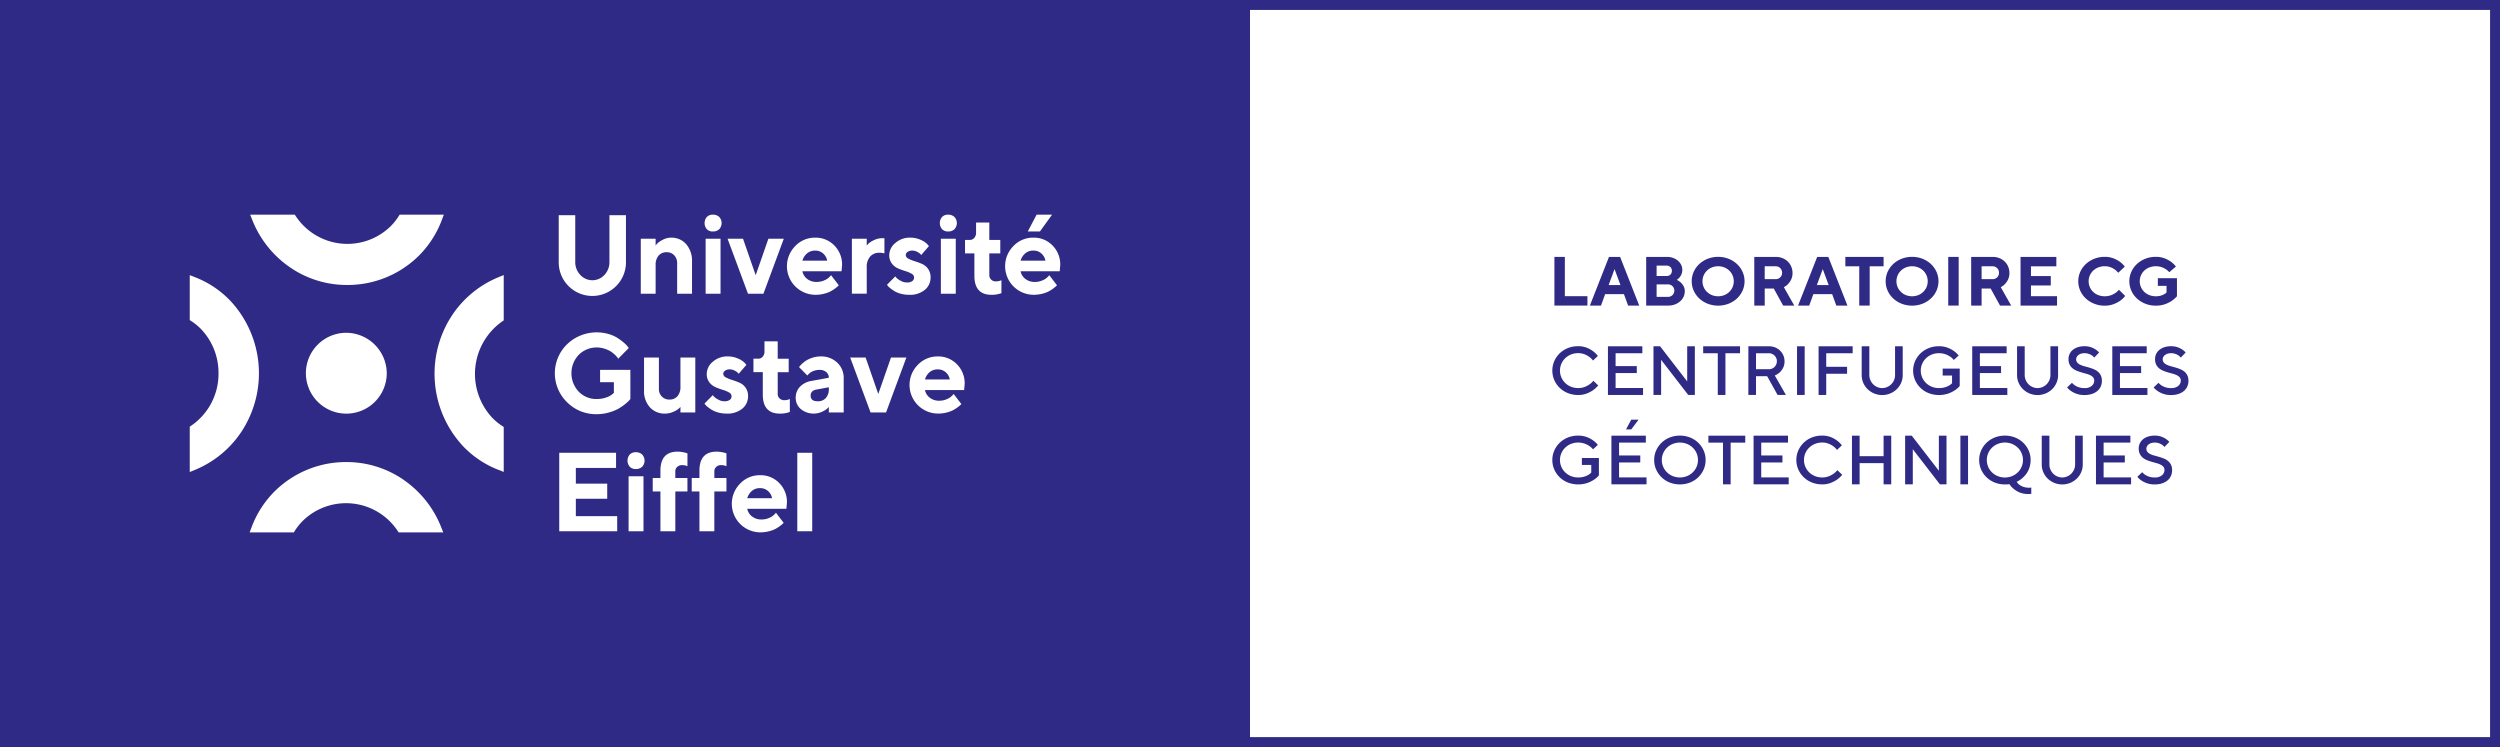 <svg id="Logo_endossement_CG_couleur" data-name="Logo endossement CG couleur" xmlns="http://www.w3.org/2000/svg" viewBox="0 0 503.452 150.442"><rect x="0" y="0" width="503.452" height="150.442" fill="#808080" stroke="none"/><defs><style>.cls-1{fill:#2f2a85;}.cls-2{fill:#fff;}</style></defs><rect id="Fond_bleu" data-name="Fond bleu" class="cls-1" x="1.015" y="1.011" width="250.711" height="148.405"/><rect id="Fond_blanc" data-name="Fond blanc" class="cls-2" x="251.726" y="1.035" width="250.692" height="148.413"/><path id="Contour_bleu" data-name="Contour bleu" class="cls-1" d="M514.124,15.01V161.452H14.672V15.01H514.124m2-2H12.672V163.452H516.124V13.01Z" transform="translate(-12.672 -13.01)"/><g id="Logo_Gustave_Eiffel" data-name="Logo Gustave Eiffel"><g id="Symbole"><path class="cls-2" d="M94.079,109.725a20.147,20.147,0,0,0-11.6-3.661,20.371,20.371,0,0,0-14.474,5.867,20.08,20.08,0,0,0-4.648,7.2l-.414,1.095h8.9l.234-.369a11.614,11.614,0,0,1,1.614-2,12.461,12.461,0,0,1,19.03,2.021l.236.353h8.984l-.441-1.108a20.82,20.82,0,0,0-7.428-9.393" transform="translate(-12.672 -13.01)"/><path class="cls-2" d="M59.045,73.565a19.651,19.651,0,0,0-7.084-4.725l-1.077-.421V77.47l.363.237a11.674,11.674,0,0,1,1.975,1.641,12.771,12.771,0,0,1,3.454,8.93,12.641,12.641,0,0,1-5.443,10.415l-.349.239v9.135l1.091-.45a20.607,20.607,0,0,0,9.24-7.551,21.4,21.4,0,0,0-2.17-26.5" transform="translate(-12.672 -13.01)"/><path class="cls-2" d="M70.919,66.738a20.155,20.155,0,0,0,11.6,3.66,20.369,20.369,0,0,0,14.474-5.866,20.111,20.111,0,0,0,4.648-7.2l.414-1.094h-8.9l-.234.368A11.621,11.621,0,0,1,91.3,58.611,12.461,12.461,0,0,1,72.27,56.59l-.236-.353H63.05l.441,1.108a20.83,20.83,0,0,0,7.428,9.393" transform="translate(-12.672 -13.01)"/><path class="cls-2" d="M113.766,77.77l.348-.241V68.4l-1.091.448a20.621,20.621,0,0,0-9.241,7.55,21.4,21.4,0,0,0,2.173,26.5,19.62,19.62,0,0,0,7.081,4.724l1.078.421v-9.05l-.361-.238a11.556,11.556,0,0,1-1.976-1.641,12.936,12.936,0,0,1,1.989-19.344" transform="translate(-12.672 -13.01)"/><path class="cls-2" d="M90.555,88.3a8.142,8.142,0,1,1-8.141-8.275A8.209,8.209,0,0,1,90.555,88.3" transform="translate(-12.672 -13.01)"/></g><g id="Université_Gustave_Eiffel" data-name="Université Gustave Eiffel"><g id="Université"><path id="U" class="cls-2" d="M134.391,68.376A3.721,3.721,0,0,0,135.4,65.72V56.353h3.328V65.72a6.771,6.771,0,1,1-13.54,0V56.353h3.328V65.72a3.719,3.719,0,0,0,1.014,2.651,3.293,3.293,0,0,0,4.862.005" transform="translate(-12.672 -13.01)"/><path id="n" class="cls-2" d="M144.7,62.447a5.372,5.372,0,0,1,.37-.435,4.472,4.472,0,0,1,1.045-.7,3.488,3.488,0,0,1,1.7-.442,3.9,3.9,0,0,1,3.041,1.312,5.105,5.105,0,0,1,1.176,3.538v6.437h-2.993V66.062a2.267,2.267,0,0,0-.591-1.636,2,2,0,0,0-1.522-.623,2.064,2.064,0,0,0-1.622.677,2.8,2.8,0,0,0-.6,1.924v5.753h-2.992V61.091H144.7Z" transform="translate(-12.672 -13.01)"/><path id="i" class="cls-2" d="M157.519,59.162a1.79,1.79,0,0,1-1.3.463,1.6,1.6,0,0,1-1.208-.463,1.9,1.9,0,0,1,.005-2.458,1.612,1.612,0,0,1,1.2-.463,1.794,1.794,0,0,1,1.3.463,1.825,1.825,0,0,1,0,2.458m.259,13h-3V61.091h3Z" transform="translate(-12.672 -13.01)"/><polygon id="v" class="cls-2" points="150.63 59.147 146.521 48.08 149.632 48.08 152.181 55.422 154.738 48.08 157.841 48.08 153.742 59.147 150.63 59.147"/><path id="e" class="cls-2" d="M174.258,67.639a2.551,2.551,0,0,0,.943,1.525,3,3,0,0,0,1.942.623,3.66,3.66,0,0,0,1.566-.336,3.034,3.034,0,0,0,1.015-.677l.314-.341,1.549,2.028-.2.2a6.1,6.1,0,0,1-.58.47,6.89,6.89,0,0,1-.944.589,6.1,6.1,0,0,1-1.295.458,6.775,6.775,0,0,1-1.643.2,5.758,5.758,0,0,1-4.108-9.815,5.418,5.418,0,0,1,4-1.692,5.216,5.216,0,0,1,3.881,1.581,5.416,5.416,0,0,1,1.551,3.953l-.109,1.234Zm.938-3.6a3,3,0,0,0-.938,1.466h5a2.538,2.538,0,0,0-.83-1.454,2.353,2.353,0,0,0-1.61-.574,2.429,2.429,0,0,0-1.621.562" transform="translate(-12.672 -13.01)"/><path id="r" class="cls-2" d="M190.776,64.034a3.606,3.606,0,0,0-1-.121,2.4,2.4,0,0,0-1.87.761,3.142,3.142,0,0,0-.689,2.182v5.3h-2.992V61.091h2.992v1.356c.088-.1.21-.238.37-.4a4.32,4.32,0,0,1,1.045-.657,3.728,3.728,0,0,1,1.7-.407h.445Z" transform="translate(-12.672 -13.01)"/><path id="s" class="cls-2" d="M198.187,64.364a2.561,2.561,0,0,0-.212-.242,2.622,2.622,0,0,0-.613-.4,2.018,2.018,0,0,0-.954-.247,1.583,1.583,0,0,0-.975.27.772.772,0,0,0-.358.622.831.831,0,0,0,.509.716,6.3,6.3,0,0,0,1.242.513c.489.151.981.331,1.48.54a2.95,2.95,0,0,1,1.257,1.014,2.865,2.865,0,0,1,.509,1.737,3.168,3.168,0,0,1-1.152,2.491,4.685,4.685,0,0,1-3.173,1,6.334,6.334,0,0,1-1.646-.209,4.933,4.933,0,0,1-1.27-.507,8.129,8.129,0,0,1-.852-.591,3.7,3.7,0,0,1-.524-.49l-.153-.231,1.67-1.687a2.644,2.644,0,0,0,.277.336,3.708,3.708,0,0,0,.8.55,2.5,2.5,0,0,0,1.257.349,1.739,1.739,0,0,0,1.079-.283.86.86,0,0,0-.146-1.487,5.677,5.677,0,0,0-1.257-.529,13.518,13.518,0,0,1-1.48-.545,3.1,3.1,0,0,1-1.242-.993,2.726,2.726,0,0,1-.509-1.7,3.184,3.184,0,0,1,1.218-2.413,4.363,4.363,0,0,1,3-1.081,4.969,4.969,0,0,1,2.077.43,4.077,4.077,0,0,1,1.317.838l.38.429Z" transform="translate(-12.672 -13.01)"/><path id="i-2" data-name="i" class="cls-2" d="M204.893,59.162a1.79,1.79,0,0,1-1.3.463,1.6,1.6,0,0,1-1.208-.463,1.9,1.9,0,0,1,0-2.458,1.614,1.614,0,0,1,1.2-.463,1.794,1.794,0,0,1,1.3.463,1.822,1.822,0,0,1,0,2.458m.259,13h-3V61.091h3Z" transform="translate(-12.672 -13.01)"/><path id="t" class="cls-2" d="M209.235,57.829H211.9v3.494h2.211v2.71H211.9v4.4a1.179,1.179,0,0,0,.373.881,1.306,1.306,0,0,0,.948.365,2.629,2.629,0,0,0,.571-.062,2.028,2.028,0,0,0,.417-.127l.131-.044v2.6a5.464,5.464,0,0,1-2.008.331q-3.436,0-3.436-3.837V64.033h-1.887v-2.71h1a1.118,1.118,0,0,0,.867-.407,1.547,1.547,0,0,0,.358-1.059Z" transform="translate(-12.672 -13.01)"/><path id="é" class="cls-2" d="M218.2,67.639a2.55,2.55,0,0,0,.942,1.526,3,3,0,0,0,1.942.622,3.66,3.66,0,0,0,1.566-.336,3.049,3.049,0,0,0,1.015-.677l.314-.343,1.549,2.028-.2.2a6.128,6.128,0,0,1-.58.468,6.978,6.978,0,0,1-.943.591,6.073,6.073,0,0,1-1.3.456,6.732,6.732,0,0,1-1.643.2,5.759,5.759,0,0,1-4.108-9.814,5.422,5.422,0,0,1,4-1.692,5.2,5.2,0,0,1,3.881,1.582,5.411,5.411,0,0,1,1.551,3.95l-.107,1.236Zm.937-3.6A2.982,2.982,0,0,0,218.2,65.5h5a2.524,2.524,0,0,0-.83-1.455,2.354,2.354,0,0,0-1.61-.573,2.428,2.428,0,0,0-1.621.561m2.283-7.792h3.112l-2.44,3.384h-2.449Z" transform="translate(-12.672 -13.01)"/></g><g id="Gustave"><path id="G" class="cls-2" d="M139.617,87.5v5.864c-.057.074-.149.181-.276.325a8.412,8.412,0,0,1-.833.739,9.9,9.9,0,0,1-1.368.926,8.971,8.971,0,0,1-1.887.733,8.728,8.728,0,0,1-2.4.331,8.2,8.2,0,0,1-6-2.42,8.153,8.153,0,0,1,0-11.645,8.624,8.624,0,0,1,8.332-2.087,6.889,6.889,0,0,1,1.816.787,12.4,12.4,0,0,1,1.257.925,5.114,5.114,0,0,1,.786.783l.251.331-2.116,2.15c-.042-.06-.1-.141-.178-.248a4.947,4.947,0,0,0-.509-.547,5.3,5.3,0,0,0-.862-.677,5.567,5.567,0,0,0-1.226-.539,5.123,5.123,0,0,0-5.192,1.239,5.414,5.414,0,0,0,0,7.407,4.9,4.9,0,0,0,3.641,1.487,5.512,5.512,0,0,0,1.9-.314,3.757,3.757,0,0,0,1.205-.633l.336-.287V89.981h-2.777V87.5Z" transform="translate(-12.672 -13.01)"/><path id="u-2" data-name="u" class="cls-2" d="M149.7,94.951a4.571,4.571,0,0,1-.37.38,4.3,4.3,0,0,1-1.045.6,4.031,4.031,0,0,1-1.7.368,3.955,3.955,0,0,1-3.041-1.272,4.8,4.8,0,0,1-1.176-3.389V85.01h2.994v6.327a2.093,2.093,0,0,0,.6,1.532,2.044,2.044,0,0,0,1.512.606A2.072,2.072,0,0,0,149.1,92.8a2.793,2.793,0,0,0,.6-1.92V85.01h2.992V96.076H149.7Z" transform="translate(-12.672 -13.01)"/><path id="s-2" data-name="s" class="cls-2" d="M161.432,88.283a2.421,2.421,0,0,0-.212-.242,2.6,2.6,0,0,0-.613-.4,2.015,2.015,0,0,0-.953-.247,1.591,1.591,0,0,0-.976.269.775.775,0,0,0-.358.623.832.832,0,0,0,.509.716,6.365,6.365,0,0,0,1.242.513c.489.151.981.331,1.48.54a2.953,2.953,0,0,1,1.258,1.014,2.86,2.86,0,0,1,.509,1.736,3.17,3.17,0,0,1-1.153,2.492,4.683,4.683,0,0,1-3.173,1,6.345,6.345,0,0,1-1.646-.209,4.9,4.9,0,0,1-1.27-.508,8.4,8.4,0,0,1-.852-.59,3.844,3.844,0,0,1-.526-.491l-.151-.23,1.67-1.687a2.894,2.894,0,0,0,.277.336,3.708,3.708,0,0,0,.8.55,2.5,2.5,0,0,0,1.257.349,1.744,1.744,0,0,0,1.08-.283.86.86,0,0,0-.146-1.487,5.659,5.659,0,0,0-1.258-.529,13.518,13.518,0,0,1-1.48-.545,3.114,3.114,0,0,1-1.242-.993,2.732,2.732,0,0,1-.509-1.7,3.191,3.191,0,0,1,1.218-2.415,4.373,4.373,0,0,1,3-1.079,4.984,4.984,0,0,1,2.077.429,4.093,4.093,0,0,1,1.317.839l.38.429Z" transform="translate(-12.672 -13.01)"/><path id="t-2" data-name="t" class="cls-2" d="M166.62,81.747h2.667v3.5H171.5v2.711h-2.212v4.4a1.186,1.186,0,0,0,.374.883,1.309,1.309,0,0,0,.948.363,2.622,2.622,0,0,0,.571-.061,2.092,2.092,0,0,0,.417-.127l.131-.045v2.6a5.444,5.444,0,0,1-2.008.331q-3.436,0-3.436-3.835V87.953H164.4V85.242h1a1.116,1.116,0,0,0,.868-.408,1.545,1.545,0,0,0,.358-1.059Z" transform="translate(-12.672 -13.01)"/><path id="a" class="cls-2" d="M179.581,94.951a5.184,5.184,0,0,1-.363.381,4.373,4.373,0,0,1-1.013.6,4.083,4.083,0,0,1-4.273-.551,2.907,2.907,0,0,1-1.019-2.234,3.157,3.157,0,0,1,.857-2.259,4.181,4.181,0,0,1,2.364-1.179l3.447-.628a1.439,1.439,0,0,0-.5-1.135A2.018,2.018,0,0,0,177.7,87.5a3.177,3.177,0,0,0-1.346.28,2.5,2.5,0,0,0-.857.58l-.248.265-1.66-1.687c.045-.06.1-.139.18-.238a4.752,4.752,0,0,1,.509-.511,5.379,5.379,0,0,1,.863-.646,5.69,5.69,0,0,1,1.225-.518,5.206,5.206,0,0,1,1.551-.237,4.649,4.649,0,0,1,3.36,1.25,4.188,4.188,0,0,1,1.3,3.148v6.889h-2.994Zm-.6-1.791a2.6,2.6,0,0,0,.6-1.824V91l-2.439.451q-1.227.2-1.225,1.246,0,1.122,1.441,1.123a2.092,2.092,0,0,0,1.622-.655" transform="translate(-12.672 -13.01)"/><polygon id="v-2" data-name="v" class="cls-2" points="175.318 83.065 171.21 71.999 174.32 71.999 176.869 79.34 179.427 71.999 182.527 71.999 178.431 83.065 175.318 83.065"/><path id="e-2" data-name="e" class="cls-2" d="M198.945,91.557a2.544,2.544,0,0,0,.944,1.526,2.991,2.991,0,0,0,1.941.624,3.658,3.658,0,0,0,1.566-.338,3.019,3.019,0,0,0,1.015-.677l.313-.341,1.551,2.028-.2.2a5.532,5.532,0,0,1-.58.47,6.679,6.679,0,0,1-.944.589,5.906,5.906,0,0,1-1.294.458,6.737,6.737,0,0,1-1.643.2,5.759,5.759,0,0,1-4.109-9.814,5.429,5.429,0,0,1,4-1.692,5.21,5.21,0,0,1,3.881,1.582,5.41,5.41,0,0,1,1.551,3.952l-.108,1.234Zm.939-3.6a3,3,0,0,0-.939,1.466h5a2.541,2.541,0,0,0-.83-1.455,2.358,2.358,0,0,0-1.611-.573,2.421,2.421,0,0,0-1.62.562" transform="translate(-12.672 -13.01)"/></g><g id="Eiffel"><polygon id="E-3" data-name="E" class="cls-2" points="112.623 91.179 112.623 106.983 124.29 106.983 124.29 103.942 115.962 103.942 115.962 100.438 122.284 100.438 122.284 97.395 115.962 97.395 115.962 94.232 124.062 94.232 124.062 91.179 112.623 91.179"/><path id="i-3" data-name="i" class="cls-2" d="M142,107a1.792,1.792,0,0,1-1.3.464,1.6,1.6,0,0,1-1.208-.464,1.894,1.894,0,0,1,0-2.457,1.609,1.609,0,0,1,1.2-.463,1.792,1.792,0,0,1,1.3.463A1.823,1.823,0,0,1,142,107m.259,12.994h-3V108.927h3Z" transform="translate(-12.672 -13.01)"/><path id="f" class="cls-2" d="M151.11,111.981h-2.44V120h-3v-8.014h-1.551V109.27h1.551V107.8q0-3.832,3.446-3.835a5.651,5.651,0,0,1,.988.088,6,6,0,0,1,.77.177l.238.076V106.9A2.459,2.459,0,0,0,150,106.68a1.337,1.337,0,0,0-.954.358,1.159,1.159,0,0,0-.38.876v1.356h2.44Z" transform="translate(-12.672 -13.01)"/><path id="f-2" data-name="f" class="cls-2" d="M158.965,111.981h-2.44V120h-3v-8.014h-1.552V109.27h1.552V107.8q0-3.832,3.446-3.835a5.651,5.651,0,0,1,.988.088,5.974,5.974,0,0,1,.769.177l.239.076V106.9a2.461,2.461,0,0,0-1.107-.221,1.332,1.332,0,0,0-.952.358,1.164,1.164,0,0,0-.381.876v1.356h2.44Z" transform="translate(-12.672 -13.01)"/><path id="e-4" data-name="e" class="cls-2" d="M163.155,115.476A2.548,2.548,0,0,0,164.1,117a3,3,0,0,0,1.942.623,3.66,3.66,0,0,0,1.566-.336,3.034,3.034,0,0,0,1.015-.677l.314-.341,1.549,2.028-.2.2a5.738,5.738,0,0,1-.579.47,7.063,7.063,0,0,1-.945.589,5.936,5.936,0,0,1-1.295.458,6.825,6.825,0,0,1-1.643.2,5.76,5.76,0,0,1-4.108-9.816,5.426,5.426,0,0,1,4-1.692,5.213,5.213,0,0,1,3.881,1.582,5.412,5.412,0,0,1,1.551,3.952l-.109,1.234Zm.938-3.605a3,3,0,0,0-.938,1.467h5a2.538,2.538,0,0,0-.83-1.455,2.357,2.357,0,0,0-1.61-.573,2.428,2.428,0,0,0-1.621.561" transform="translate(-12.672 -13.01)"/><rect id="l" class="cls-2" x="160.561" y="91.179" width="3.004" height="15.804"/></g></g></g><path class="cls-1" d="M325.7,74.547v-9.8h2.1v7.91h4.55v1.89Z" transform="translate(-12.672 -13.01)"/><path class="cls-1" d="M335.921,72.237l-.84,2.31h-2.24l3.85-9.8h2.24l3.85,9.8h-2.24l-.84-2.31Zm1.889-5.04-1.189,3.22H339Z" transform="translate(-12.672 -13.01)"/><path class="cls-1" d="M344.181,74.547v-9.8h4.2a3.474,3.474,0,0,1,1.253.217,3.1,3.1,0,0,1,.973.581,2.65,2.65,0,0,1,.63.826,2.312,2.312,0,0,1,.049,1.876,2.866,2.866,0,0,1-.385.63,2.5,2.5,0,0,1-.56.489,3.541,3.541,0,0,1,.8.533,2.947,2.947,0,0,1,.56.714,2.087,2.087,0,0,1,.252,1.064,2.581,2.581,0,0,1-.238,1.092,2.725,2.725,0,0,1-.679.909,3.44,3.44,0,0,1-1.05.631,3.717,3.717,0,0,1-1.365.238Zm2.1-8.05v2.1h1.96a1.133,1.133,0,0,0,.826-.286,1.138,1.138,0,0,0,0-1.527,1.137,1.137,0,0,0-.826-.286Zm2.24,6.3a1.311,1.311,0,0,0,.959-.364,1.267,1.267,0,0,0,0-1.792,1.311,1.311,0,0,0-.959-.364h-2.24V72.8Z" transform="translate(-12.672 -13.01)"/><path class="cls-1" d="M353.351,69.647a4.551,4.551,0,0,1,.406-1.905,4.848,4.848,0,0,1,1.12-1.562,5.394,5.394,0,0,1,1.687-1.057,5.887,5.887,0,0,1,4.214,0,5.394,5.394,0,0,1,1.687,1.057,4.863,4.863,0,0,1,1.12,1.562,4.672,4.672,0,0,1,0,3.81,4.874,4.874,0,0,1-1.12,1.562,5.374,5.374,0,0,1-1.687,1.056,5.873,5.873,0,0,1-4.214,0,5.374,5.374,0,0,1-1.687-1.056,4.859,4.859,0,0,1-1.12-1.562A4.555,4.555,0,0,1,353.351,69.647Zm2.17,0a2.89,2.89,0,0,0,.246,1.2,2.979,2.979,0,0,0,.671.96,3.142,3.142,0,0,0,1,.638,3.415,3.415,0,0,0,2.464,0,3.131,3.131,0,0,0,1-.638,3,3,0,0,0,.672-.96,3.044,3.044,0,0,0,0-2.393,2.982,2.982,0,0,0-.672-.959,3.1,3.1,0,0,0-1-.638,3.415,3.415,0,0,0-2.464,0,3.108,3.108,0,0,0-1,.638,2.964,2.964,0,0,0-.671.959A2.894,2.894,0,0,0,355.521,69.647Z" transform="translate(-12.672 -13.01)"/><path class="cls-1" d="M365.95,64.747h4.341a3.576,3.576,0,0,1,1.351.252,3.208,3.208,0,0,1,1.064.686,3.187,3.187,0,0,1,.944,2.282,2.918,2.918,0,0,1-.279,1.344,3.727,3.727,0,0,1-.6.882,2.9,2.9,0,0,1-.868.644l2.1,3.71h-2.24l-1.89-3.431h-1.82v3.431h-2.1Zm5.6,3.22a1.271,1.271,0,0,0-1.33-1.33h-2.17v2.59h2.17a1.315,1.315,0,0,0,.959-.364A1.207,1.207,0,0,0,371.551,67.967Z" transform="translate(-12.672 -13.01)"/><path class="cls-1" d="M377.851,72.237l-.84,2.31H374.77l3.851-9.8h2.239l3.851,9.8h-2.24l-.84-2.31Zm1.889-5.04-1.189,3.22h2.38Z" transform="translate(-12.672 -13.01)"/><path class="cls-1" d="M391.99,64.747v1.89h-2.8v7.91h-2.1v-7.91h-2.8v-1.89Z" transform="translate(-12.672 -13.01)"/><path class="cls-1" d="M392.411,69.647a4.566,4.566,0,0,1,.4-1.905,4.878,4.878,0,0,1,1.12-1.562,5.411,5.411,0,0,1,1.688-1.057,5.887,5.887,0,0,1,4.214,0,5.39,5.39,0,0,1,1.686,1.057,4.833,4.833,0,0,1,1.12,1.562,4.662,4.662,0,0,1,0,3.81,4.843,4.843,0,0,1-1.12,1.562,5.369,5.369,0,0,1-1.686,1.056,5.873,5.873,0,0,1-4.214,0,5.39,5.39,0,0,1-1.688-1.056,4.889,4.889,0,0,1-1.12-1.562A4.569,4.569,0,0,1,392.411,69.647Zm2.17,0a2.9,2.9,0,0,0,.245,1.2,2.982,2.982,0,0,0,.672.96,3.121,3.121,0,0,0,1,.638,3.415,3.415,0,0,0,2.464,0,3.131,3.131,0,0,0,1-.638,3,3,0,0,0,.672-.96,3.044,3.044,0,0,0,0-2.393,2.982,2.982,0,0,0-.672-.959,3.1,3.1,0,0,0-1-.638,3.415,3.415,0,0,0-2.464,0,3.087,3.087,0,0,0-1,.638,2.967,2.967,0,0,0-.672.959A2.91,2.91,0,0,0,394.581,69.647Z" transform="translate(-12.672 -13.01)"/><path class="cls-1" d="M405.01,64.747h2.1v9.8h-2.1Z" transform="translate(-12.672 -13.01)"/><path class="cls-1" d="M409.63,64.747h4.341a3.568,3.568,0,0,1,1.35.252,3.213,3.213,0,0,1,1.065.686,3.187,3.187,0,0,1,.944,2.282,2.931,2.931,0,0,1-.279,1.344,3.757,3.757,0,0,1-.6.882,2.917,2.917,0,0,1-.868.644l2.1,3.71H415.44l-1.889-3.431H411.73v3.431h-2.1Zm5.6,3.22a1.271,1.271,0,0,0-1.33-1.33h-2.17v2.59h2.17a1.313,1.313,0,0,0,.959-.364A1.207,1.207,0,0,0,415.23,67.967Z" transform="translate(-12.672 -13.01)"/><path class="cls-1" d="M426.92,72.657v1.89h-7.35v-9.8h7.21v1.89h-5.11V68.6h3.99v1.891h-3.99v2.17Z" transform="translate(-12.672 -13.01)"/><path class="cls-1" d="M436.51,64.733a4.738,4.738,0,0,1,1.785.309,5.938,5.938,0,0,1,1.266.674,5.013,5.013,0,0,1,1.009.983l-1.33,1.247a3.653,3.653,0,0,0-.686-.662,4.144,4.144,0,0,0-.854-.456,3.143,3.143,0,0,0-1.19-.2,3.454,3.454,0,0,0-1.274.23,3.14,3.14,0,0,0-1.022.638,2.961,2.961,0,0,0,0,4.312,3.174,3.174,0,0,0,1.022.638,3.769,3.769,0,0,0,2.52.026,4.319,4.319,0,0,0,.9-.453,3.589,3.589,0,0,0,.728-.656l1.26,1.247a5.179,5.179,0,0,1-1.037.978,6.213,6.213,0,0,1-1.294.67,4.867,4.867,0,0,1-1.8.308,5.613,5.613,0,0,1-2.107-.391,5.374,5.374,0,0,1-1.687-1.056,4.859,4.859,0,0,1-1.12-1.562,4.672,4.672,0,0,1,0-3.81,4.848,4.848,0,0,1,1.12-1.562,5.394,5.394,0,0,1,1.687-1.057A5.612,5.612,0,0,1,436.51,64.733Z" transform="translate(-12.672 -13.01)"/><path class="cls-1" d="M451.07,69.031v3.64a5.4,5.4,0,0,1-1.092.952,5.907,5.907,0,0,1-1.33.651,5.459,5.459,0,0,1-1.848.287,5.613,5.613,0,0,1-2.107-.391,5.374,5.374,0,0,1-1.687-1.056,4.859,4.859,0,0,1-1.12-1.562,4.672,4.672,0,0,1,0-3.81,4.848,4.848,0,0,1,1.12-1.562,5.394,5.394,0,0,1,1.687-1.057,5.612,5.612,0,0,1,2.107-.39,4.779,4.779,0,0,1,1.785.306,6.032,6.032,0,0,1,1.266.669,5.036,5.036,0,0,1,1.009.976l-1.33,1.143a3.565,3.565,0,0,0-.686-.6,4.359,4.359,0,0,0-.854-.416,3.762,3.762,0,0,0-2.464.044,3.14,3.14,0,0,0-1.022.638,2.961,2.961,0,0,0,0,4.312,3.174,3.174,0,0,0,1.022.638,3.475,3.475,0,0,0,1.274.23,3.589,3.589,0,0,0,.952-.112,3.265,3.265,0,0,0,.686-.266,2.007,2.007,0,0,0,.532-.392v-1.33h-1.75v-1.54Z" transform="translate(-12.672 -13.01)"/><path class="cls-1" d="M330.461,82.733a4.59,4.59,0,0,1,1.75.3,5.679,5.679,0,0,1,1.246.681,5.358,5.358,0,0,1,.994.971l-.98.934a3.289,3.289,0,0,0-.742-.738,4.323,4.323,0,0,0-.945-.518,3.45,3.45,0,0,0-1.323-.234,3.74,3.74,0,0,0-1.421.27,3.608,3.608,0,0,0-1.162.75,3.485,3.485,0,0,0-.777,1.122,3.5,3.5,0,0,0,0,2.743,3.464,3.464,0,0,0,.777,1.122,3.575,3.575,0,0,0,1.162.75,3.721,3.721,0,0,0,1.421.271,3.588,3.588,0,0,0,1.33-.227,4.478,4.478,0,0,0,.966-.507,3.529,3.529,0,0,0,.784-.734l.98.934a5.214,5.214,0,0,1-1.036.968,6.563,6.563,0,0,1-1.267.662,4.646,4.646,0,0,1-1.757.3,5.417,5.417,0,0,1-2.051-.383,5.031,5.031,0,0,1-1.638-1.05,4.965,4.965,0,0,1-1.092-1.564,4.807,4.807,0,0,1,0-3.835,4.961,4.961,0,0,1,1.092-1.563,5.067,5.067,0,0,1,1.638-1.051A5.416,5.416,0,0,1,330.461,82.733Z" transform="translate(-12.672 -13.01)"/><path class="cls-1" d="M343.552,91.147v1.4h-7.071v-9.8h6.93v1.4h-5.39v2.59h4.27v1.4h-4.27v3.01Z" transform="translate(-12.672 -13.01)"/><path class="cls-1" d="M353.981,82.747v9.8h-1.33l-5.46-7.07v7.07h-1.54v-9.8h1.33l5.46,7.07v-7.07Z" transform="translate(-12.672 -13.01)"/><path class="cls-1" d="M363.081,82.747v1.4h-2.94v8.4H358.6v-8.4h-2.94v-1.4Z" transform="translate(-12.672 -13.01)"/><path class="cls-1" d="M364.761,82.747h4.13a3.344,3.344,0,0,1,1.26.231,2.991,2.991,0,0,1,.994.644,3.031,3.031,0,0,1,.658.959,2.905,2.905,0,0,1,.238,1.176,2.771,2.771,0,0,1-.308,1.372,3.614,3.614,0,0,1-.672.882,3.374,3.374,0,0,1-.98.616l2.24,3.92h-1.68l-2.1-3.78H366.3v3.78h-1.54Zm5.74,3.01a1.579,1.579,0,0,0-.126-.63,1.594,1.594,0,0,0-.854-.854,1.582,1.582,0,0,0-.63-.126H366.3v3.219h2.59a1.6,1.6,0,0,0,.63-.125,1.594,1.594,0,0,0,.854-.854A1.582,1.582,0,0,0,370.5,85.757Z" transform="translate(-12.672 -13.01)"/><path class="cls-1" d="M374.56,82.747H376.1v9.8H374.56Z" transform="translate(-12.672 -13.01)"/><path class="cls-1" d="M385.761,82.747v1.4H380.44v2.73h4.2v1.4h-4.2v4.27H378.9v-9.8Z" transform="translate(-12.672 -13.01)"/><path class="cls-1" d="M391.711,91.161a2.462,2.462,0,0,0,.993-.207,2.626,2.626,0,0,0,.826-.559,2.69,2.69,0,0,0,.561-.834,2.549,2.549,0,0,0,.21-1.021V82.747h1.54v5.805a3.833,3.833,0,0,1-.323,1.562,3.983,3.983,0,0,1-.875,1.272,4.234,4.234,0,0,1-5.866,0,4.015,4.015,0,0,1-.875-1.272,3.832,3.832,0,0,1-.322-1.562V82.747h1.54V88.54a2.532,2.532,0,0,0,.21,1.021,2.69,2.69,0,0,0,.561.834,2.629,2.629,0,0,0,.819.559A2.444,2.444,0,0,0,391.711,91.161Z" transform="translate(-12.672 -13.01)"/><path class="cls-1" d="M407.32,87.241v3.5a4.513,4.513,0,0,1-1.05.91,6.12,6.12,0,0,1-1.316.63,5.892,5.892,0,0,1-3.885-.1,4.964,4.964,0,0,1-2.73-2.614,4.807,4.807,0,0,1,0-3.835,4.964,4.964,0,0,1,1.093-1.563,5.051,5.051,0,0,1,1.637-1.051,5.416,5.416,0,0,1,2.051-.382,4.8,4.8,0,0,1,1.75.289,5.757,5.757,0,0,1,1.246.649,5.268,5.268,0,0,1,.994.924l-.98.9a3.167,3.167,0,0,0-.741-.676,4.523,4.523,0,0,0-.946-.475,4.023,4.023,0,0,0-2.744.056,3.608,3.608,0,0,0-1.162.75,3.467,3.467,0,0,0-.776,1.122,3.487,3.487,0,0,0,0,2.743,3.446,3.446,0,0,0,.776,1.122,3.575,3.575,0,0,0,1.162.75,3.725,3.725,0,0,0,1.421.271,4.232,4.232,0,0,0,1.19-.148,3.429,3.429,0,0,0,.827-.342,2.64,2.64,0,0,0,.643-.491V88.641h-1.889v-1.4Z" transform="translate(-12.672 -13.01)"/><path class="cls-1" d="M416.911,91.147v1.4h-7.07v-9.8h6.929v1.4h-5.389v2.59h4.269v1.4h-4.269v3.01Z" transform="translate(-12.672 -13.01)"/><path class="cls-1" d="M423,91.161a2.462,2.462,0,0,0,.993-.207,2.626,2.626,0,0,0,.826-.559,2.69,2.69,0,0,0,.561-.834,2.549,2.549,0,0,0,.21-1.021V82.747h1.54v5.805a3.848,3.848,0,0,1-.322,1.562,4.015,4.015,0,0,1-.875,1.272,4.235,4.235,0,0,1-5.867,0,4.015,4.015,0,0,1-.875-1.272,3.832,3.832,0,0,1-.322-1.562V82.747h1.54V88.54a2.532,2.532,0,0,0,.21,1.021,2.69,2.69,0,0,0,.561.834,2.629,2.629,0,0,0,.819.559A2.444,2.444,0,0,0,423,91.161Z" transform="translate(-12.672 -13.01)"/><path class="cls-1" d="M434.41,89.666a.98.98,0,0,0-.224-.667,1.817,1.817,0,0,0-.587-.435,4.717,4.717,0,0,0-.827-.3q-.461-.122-.952-.265a9.386,9.386,0,0,1-.952-.333,3.248,3.248,0,0,1-.826-.489,2.271,2.271,0,0,1-.588-.748,2.485,2.485,0,0,1-.224-1.115,2.411,2.411,0,0,1,.217-1.006,2.328,2.328,0,0,1,.63-.822,3.131,3.131,0,0,1,1.016-.551,4.234,4.234,0,0,1,1.357-.2,3.831,3.831,0,0,1,1.288.195,4.37,4.37,0,0,1,.91.435,3.631,3.631,0,0,1,.743.629l-.981,1.031a2.137,2.137,0,0,0-.476-.446,2.872,2.872,0,0,0-.616-.3,2.45,2.45,0,0,0-.868-.141,2.29,2.29,0,0,0-.707.1,1.644,1.644,0,0,0-.532.278,1.231,1.231,0,0,0-.328.394.971.971,0,0,0-.113.449.981.981,0,0,0,.224.666,1.793,1.793,0,0,0,.588.435,4.55,4.55,0,0,0,.826.3c.309.082.625.171.952.265a9.386,9.386,0,0,1,.952.333,3.245,3.245,0,0,1,.827.49,2.249,2.249,0,0,1,.587.748,2.467,2.467,0,0,1,.224,1.114,2.8,2.8,0,0,1-.23,1.136,2.518,2.518,0,0,1-.68.9,3.316,3.316,0,0,1-1.1.6,4.719,4.719,0,0,1-1.491.217,4.587,4.587,0,0,1-1.554-.237,4.976,4.976,0,0,1-1.091-.53,3.771,3.771,0,0,1-.855-.767l.981-.933a2.637,2.637,0,0,0,.6.533,3.621,3.621,0,0,0,.777.367,3.431,3.431,0,0,0,1.141.167,2.151,2.151,0,0,0,1.456-.441A1.36,1.36,0,0,0,434.41,89.666Z" transform="translate(-12.672 -13.01)"/><path class="cls-1" d="M445.12,91.147v1.4h-7.07v-9.8h6.93v1.4h-5.39v2.59h4.27v1.4h-4.27v3.01Z" transform="translate(-12.672 -13.01)"/><path class="cls-1" d="M451.84,89.666a.98.98,0,0,0-.224-.667,1.821,1.821,0,0,0-.588-.435,4.676,4.676,0,0,0-.826-.3q-.462-.122-.952-.265a9.3,9.3,0,0,1-.952-.333,3.248,3.248,0,0,1-.826-.489,2.259,2.259,0,0,1-.588-.748,2.472,2.472,0,0,1-.224-1.115,2.4,2.4,0,0,1,.217-1.006,2.305,2.305,0,0,1,.63-.822,3.136,3.136,0,0,1,1.015-.551,4.245,4.245,0,0,1,1.358-.2,3.831,3.831,0,0,1,1.288.195,4.37,4.37,0,0,1,.91.435,3.6,3.6,0,0,1,.742.629l-.98,1.031a2.137,2.137,0,0,0-.476-.446,2.872,2.872,0,0,0-.616-.3,2.45,2.45,0,0,0-.868-.141,2.29,2.29,0,0,0-.707.1,1.644,1.644,0,0,0-.532.278,1.248,1.248,0,0,0-.329.394,1.04,1.04,0,0,0,.112,1.115,1.783,1.783,0,0,0,.588.435,4.522,4.522,0,0,0,.826.3q.462.123.952.265a9.386,9.386,0,0,1,.952.333,3.222,3.222,0,0,1,.826.49,2.251,2.251,0,0,1,.588.748,2.467,2.467,0,0,1,.224,1.114,2.783,2.783,0,0,1-.231,1.136,2.515,2.515,0,0,1-.679.9,3.316,3.316,0,0,1-1.1.6,4.728,4.728,0,0,1-1.491.217,4.587,4.587,0,0,1-1.554-.237,4.986,4.986,0,0,1-1.092-.53,3.745,3.745,0,0,1-.854-.767l.98-.933a2.643,2.643,0,0,0,.6.533,3.621,3.621,0,0,0,.777.367,3.431,3.431,0,0,0,1.141.167,2.151,2.151,0,0,0,1.456-.441A1.36,1.36,0,0,0,451.84,89.666Z" transform="translate(-12.672 -13.01)"/><path class="cls-1" d="M334.661,105.241v3.5a4.534,4.534,0,0,1-1.05.91,6.12,6.12,0,0,1-1.316.63,5.892,5.892,0,0,1-3.885-.1,5.031,5.031,0,0,1-1.638-1.05,4.965,4.965,0,0,1-1.092-1.564,4.807,4.807,0,0,1,0-3.835,4.972,4.972,0,0,1,1.092-1.563,5.067,5.067,0,0,1,1.638-1.051,5.416,5.416,0,0,1,2.051-.382,4.824,4.824,0,0,1,1.75.289,5.757,5.757,0,0,1,1.246.649,5.268,5.268,0,0,1,.994.924l-.98.9a3.134,3.134,0,0,0-.742-.677,4.513,4.513,0,0,0-.945-.475,4.023,4.023,0,0,0-2.744.056,3.641,3.641,0,0,0-1.162.75,3.485,3.485,0,0,0-.777,1.122,3.5,3.5,0,0,0,0,2.743,3.464,3.464,0,0,0,.777,1.122,3.575,3.575,0,0,0,1.162.75,3.721,3.721,0,0,0,1.421.271,4.237,4.237,0,0,0,1.19-.148,3.4,3.4,0,0,0,.826-.342,2.646,2.646,0,0,0,.644-.491v-1.539h-1.89v-1.4Z" transform="translate(-12.672 -13.01)"/><path class="cls-1" d="M344.251,109.147v1.4h-7.07v-9.8h6.93v1.4h-5.39v2.59h4.27v1.4h-4.27v3.01Zm-3.08-11.62h1.47l-1.47,1.96h-1.05Z" transform="translate(-12.672 -13.01)"/><path class="cls-1" d="M345.791,105.647a4.67,4.67,0,0,1,.4-1.918,4.991,4.991,0,0,1,1.093-1.563,5.067,5.067,0,0,1,1.638-1.051,5.694,5.694,0,0,1,4.1,0,5.06,5.06,0,0,1,1.639,1.051,4.972,4.972,0,0,1,1.092,1.563,4.807,4.807,0,0,1,0,3.835,4.965,4.965,0,0,1-1.092,1.564,5.025,5.025,0,0,1-1.639,1.05,5.68,5.68,0,0,1-4.1,0,4.962,4.962,0,0,1-2.731-2.614A4.658,4.658,0,0,1,345.791,105.647Zm1.54,0a3.379,3.379,0,0,0,.28,1.371,3.464,3.464,0,0,0,.777,1.122,3.564,3.564,0,0,0,1.162.75,3.861,3.861,0,0,0,2.842,0,3.575,3.575,0,0,0,1.162-.75,3.464,3.464,0,0,0,.777-1.122,3.5,3.5,0,0,0,0-2.743,3.485,3.485,0,0,0-.777-1.122,3.641,3.641,0,0,0-1.162-.75,3.874,3.874,0,0,0-2.842,0,3.63,3.63,0,0,0-1.162.75,3.485,3.485,0,0,0-.777,1.122A3.388,3.388,0,0,0,347.331,105.647Z" transform="translate(-12.672 -13.01)"/><path class="cls-1" d="M364.131,100.747v1.4H361.19v8.4h-1.539v-8.4h-2.94v-1.4Z" transform="translate(-12.672 -13.01)"/><path class="cls-1" d="M372.881,109.147v1.4H365.81v-9.8h6.931v1.4h-5.39v2.59h4.27v1.4h-4.27v3.01Z" transform="translate(-12.672 -13.01)"/><path class="cls-1" d="M379.6,100.733a4.617,4.617,0,0,1,1.75.3,5.679,5.679,0,0,1,1.246.682,5.448,5.448,0,0,1,.994.97l-.981.934a3.24,3.24,0,0,0-.741-.737,4.282,4.282,0,0,0-.945-.519,3.454,3.454,0,0,0-1.323-.234,3.74,3.74,0,0,0-1.421.27,3.63,3.63,0,0,0-1.162.75,3.47,3.47,0,0,0-.777,1.122,3.5,3.5,0,0,0,0,2.743,3.449,3.449,0,0,0,.777,1.122,3.564,3.564,0,0,0,1.162.75,3.721,3.721,0,0,0,1.421.271,3.592,3.592,0,0,0,1.33-.227,4.469,4.469,0,0,0,.965-.507,3.513,3.513,0,0,0,.785-.734l.98.934a5.242,5.242,0,0,1-1.036.968,6.6,6.6,0,0,1-1.268.662,4.644,4.644,0,0,1-1.756.3,5.413,5.413,0,0,1-2.051-.383,4.962,4.962,0,0,1-2.731-2.614,4.818,4.818,0,0,1,0-3.835,4.991,4.991,0,0,1,1.093-1.563,5.067,5.067,0,0,1,1.638-1.051A5.413,5.413,0,0,1,379.6,100.733Z" transform="translate(-12.672 -13.01)"/><path class="cls-1" d="M393.531,110.547h-1.54v-4.27h-4.83v4.27h-1.54v-9.8h1.54v4.13h4.83v-4.13h1.54Z" transform="translate(-12.672 -13.01)"/><path class="cls-1" d="M404.661,100.747v9.8h-1.33l-5.46-7.07v7.07h-1.54v-9.8h1.33l5.46,7.07v-7.07Z" transform="translate(-12.672 -13.01)"/><path class="cls-1" d="M407.461,100.747H409v9.8h-1.54Z" transform="translate(-12.672 -13.01)"/><path class="cls-1" d="M411.24,105.647a4.655,4.655,0,0,1,.4-1.918,4.953,4.953,0,0,1,1.091-1.563,5.06,5.06,0,0,1,1.639-1.051,5.7,5.7,0,0,1,4.1,0,5.059,5.059,0,0,1,1.637,1.052,4.961,4.961,0,0,1,1.092,1.563,4.639,4.639,0,0,1,.4,1.918,4.926,4.926,0,0,1-.12,1.113,4.656,4.656,0,0,1-.314.928,4.48,4.48,0,0,1-.448.758,4.833,4.833,0,0,1-.519.6,4.941,4.941,0,0,1-1.4.982,2.039,2.039,0,0,0,.63.668,3.224,3.224,0,0,0,.9.41,3.617,3.617,0,0,0,1.406.09v1.26a4.821,4.821,0,0,1-1.987-.154,3.912,3.912,0,0,1-.764-.313,5.626,5.626,0,0,1-.608-.384,4.212,4.212,0,0,1-1.05-1.1,2.633,2.633,0,0,1-.294.042c-.094.009-.194.014-.3.014h-.314a5.417,5.417,0,0,1-2.051-.383,5.025,5.025,0,0,1-1.639-1.05,4.946,4.946,0,0,1-1.091-1.564A4.644,4.644,0,0,1,411.24,105.647Zm1.54.007a3.417,3.417,0,0,0,.28,1.374,3.47,3.47,0,0,0,.778,1.124A3.613,3.613,0,0,0,415,108.9a3.861,3.861,0,0,0,2.842,0,3.624,3.624,0,0,0,1.162-.752,3.465,3.465,0,0,0,.776-1.124,3.514,3.514,0,0,0,0-2.749,3.475,3.475,0,0,0-.776-1.124,3.638,3.638,0,0,0-1.162-.751,3.861,3.861,0,0,0-2.842,0,3.627,3.627,0,0,0-1.162.751,3.481,3.481,0,0,0-.778,1.124A3.422,3.422,0,0,0,412.78,105.654Z" transform="translate(-12.672 -13.01)"/><path class="cls-1" d="M427.971,109.161a2.47,2.47,0,0,0,.994-.207,2.626,2.626,0,0,0,.826-.559,2.687,2.687,0,0,0,.56-.834,2.531,2.531,0,0,0,.209-1.021v-5.793H432.1v5.806a3.847,3.847,0,0,1-.322,1.561,4.015,4.015,0,0,1-.875,1.272,4.233,4.233,0,0,1-5.866,0,3.983,3.983,0,0,1-.875-1.272,3.83,3.83,0,0,1-.322-1.561v-5.806h1.54v5.793a2.532,2.532,0,0,0,.21,1.021,2.629,2.629,0,0,0,1.379,1.393A2.448,2.448,0,0,0,427.971,109.161Z" transform="translate(-12.672 -13.01)"/><path class="cls-1" d="M441.831,109.147v1.4h-7.07v-9.8h6.929v1.4H436.3v2.59h4.269v1.4H436.3v3.01Z" transform="translate(-12.672 -13.01)"/><path class="cls-1" d="M448.551,107.666a.977.977,0,0,0-.225-.666,1.813,1.813,0,0,0-.588-.436,4.619,4.619,0,0,0-.826-.3c-.308-.081-.625-.17-.951-.264a9.46,9.46,0,0,1-.952-.333,3.188,3.188,0,0,1-.826-.49,2.246,2.246,0,0,1-.588-.748,2.468,2.468,0,0,1-.225-1.115,2.381,2.381,0,0,1,.218-1.006,2.323,2.323,0,0,1,.63-.822,3.15,3.15,0,0,1,1.014-.551,4.255,4.255,0,0,1,1.359-.2,3.86,3.86,0,0,1,1.288.195,4.36,4.36,0,0,1,.909.435,3.52,3.52,0,0,1,.742.63l-.979,1.03a2.138,2.138,0,0,0-.477-.445,2.883,2.883,0,0,0-.615-.3,2.458,2.458,0,0,0-.868-.141,2.286,2.286,0,0,0-.707.1,1.649,1.649,0,0,0-.533.278,1.265,1.265,0,0,0-.329.395.962.962,0,0,0-.112.448.975.975,0,0,0,.225.666,1.788,1.788,0,0,0,.588.436,4.619,4.619,0,0,0,.826.3q.461.123.952.264a9.619,9.619,0,0,1,.951.333,3.188,3.188,0,0,1,.826.49,2.259,2.259,0,0,1,.588.748,2.467,2.467,0,0,1,.225,1.114,2.768,2.768,0,0,1-.232,1.136,2.512,2.512,0,0,1-.678.9,3.312,3.312,0,0,1-1.1.6,4.726,4.726,0,0,1-1.49.217,4.6,4.6,0,0,1-1.555-.237,4.986,4.986,0,0,1-1.092-.53,3.718,3.718,0,0,1-.853-.767l.979-.933a2.649,2.649,0,0,0,.6.533,3.634,3.634,0,0,0,.776.367,3.437,3.437,0,0,0,1.142.167,2.151,2.151,0,0,0,1.456-.441A1.36,1.36,0,0,0,448.551,107.666Z" transform="translate(-12.672 -13.01)"/></svg>